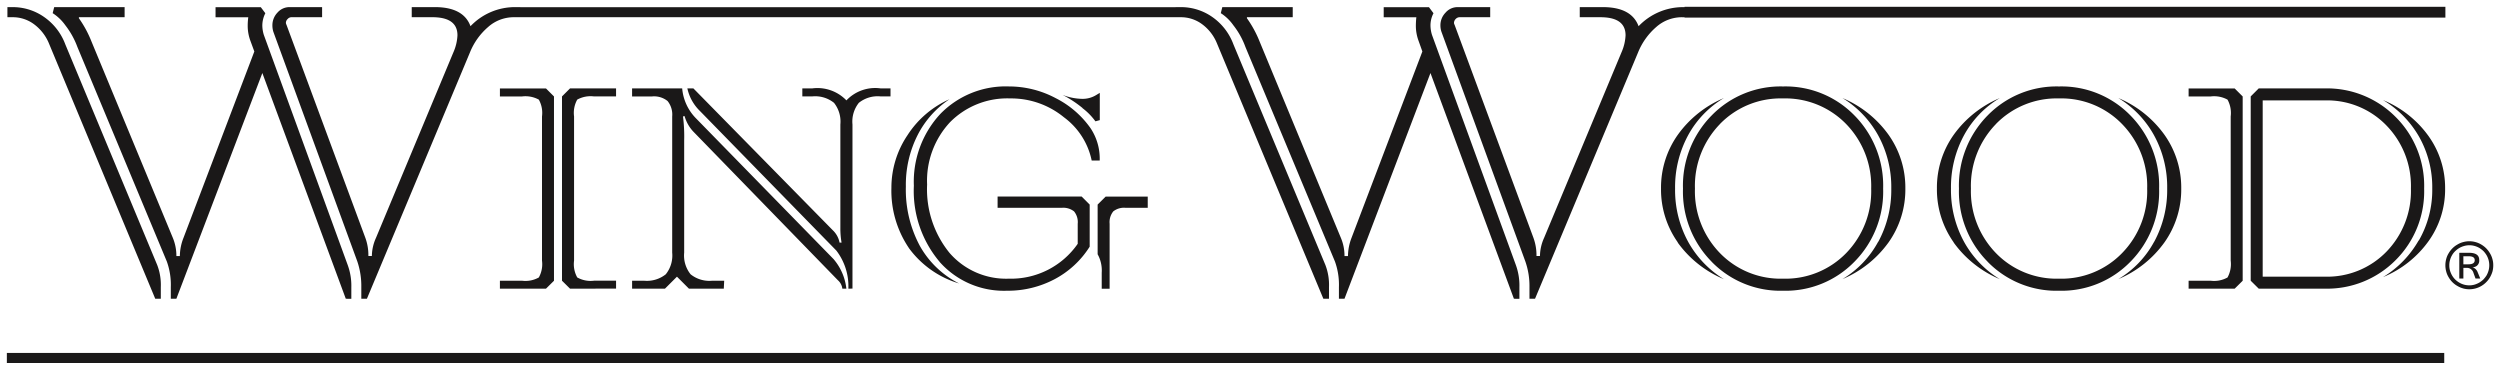 <svg xmlns="http://www.w3.org/2000/svg" width="183.381" height="27.125" viewBox="0 0 183.381 27.125">
  <path id="WingWood" d="M-754,23205.125v-.738h178.788v.738Zm111.687-4.711v-.85a5.468,5.468,0,0,0-.3-1.881l-6.156-16.85a1.444,1.444,0,0,1-.076-.482,1.318,1.318,0,0,1,.373-.92,1.158,1.158,0,0,1,.885-.408h2.394v.74h-2.248a.393.393,0,0,0-.28.127.416.416,0,0,0-.128.279.28.28,0,0,0,.041.146l5.789,15.637a3.719,3.719,0,0,1,.221,1.293v.035h.256v-.035a3.323,3.323,0,0,1,.3-1.293l5.678-13.609a3.472,3.472,0,0,0,.3-1.252c0-.887-.617-1.328-1.846-1.328h-1.514v-.74h1.7c1.4,0,2.271.473,2.615,1.4a4.512,4.512,0,0,1,3.285-1.4h.087V23179h55.809v.793h-55.809v-.029h-.2a2.828,2.828,0,0,0-1.881.721,4.879,4.879,0,0,0-1.328,1.859l-7.559,18.07Zm-1.141,0-6.121-16.557-6.307,16.557h-.408v-.85a5.049,5.049,0,0,0-.291-1.881l-6.569-15.742a5.78,5.78,0,0,0-.885-1.59,3.3,3.3,0,0,0-.92-.885l.111-.443h5.166v.74h-3.36v.074a8.1,8.1,0,0,1,.926,1.7l5.969,14.42a3.324,3.324,0,0,1,.262,1.287v.041h.256v-.041a3.813,3.813,0,0,1,.256-1.287l5.2-13.68-.291-.816a3.149,3.149,0,0,1-.186-1.064,6,6,0,0,1,.035-.629h-2.394v-.74h3.32l.332.443a1.931,1.931,0,0,0-.221.885,2.407,2.407,0,0,0,.111.705l6.156,16.889a4.432,4.432,0,0,1,.256,1.619v.85Zm-13.977,0-7.821-18.77a3.275,3.275,0,0,0-1.066-1.363,2.606,2.606,0,0,0-1.584-.518h-48.919a2.828,2.828,0,0,0-1.881.721,4.834,4.834,0,0,0-1.328,1.859l-7.559,18.07H-728v-.85a5.616,5.616,0,0,0-.291-1.881l-6.161-16.85a1.61,1.61,0,0,1-.07-.482,1.338,1.338,0,0,1,.367-.92,1.167,1.167,0,0,1,.885-.408h2.394v.74h-2.248a.371.371,0,0,0-.274.127.4.4,0,0,0-.134.279.347.347,0,0,0,.041.146l5.789,15.637a3.686,3.686,0,0,1,.221,1.287v.041h.256v-.041a3.319,3.319,0,0,1,.3-1.287l5.678-13.609a3.472,3.472,0,0,0,.3-1.252c0-.887-.617-1.328-1.846-1.328h-1.508v-.74h1.695q2.1,0,2.615,1.4a4.5,4.5,0,0,1,3.285-1.4h.367v.006h48.069v-.006h.373a4.013,4.013,0,0,1,2.341.74,4.237,4.237,0,0,1,1.526,1.99l6.75,16.191a4.074,4.074,0,0,1,.262,1.619v.85Zm-71.707,0-6.121-16.557-6.307,16.557h-.408v-.85a5.049,5.049,0,0,0-.291-1.881l-6.563-15.742a5.935,5.935,0,0,0-.885-1.59,3.383,3.383,0,0,0-.926-.885l.111-.443h5.166v.74h-3.354v.074a8.08,8.08,0,0,1,.92,1.7l5.975,14.42a3.426,3.426,0,0,1,.256,1.287v.041h.256v-.041a3.692,3.692,0,0,1,.262-1.287l5.2-13.68-.3-.816a3.149,3.149,0,0,1-.186-1.064,4.777,4.777,0,0,1,.041-.629h-2.4v-.74h3.32l.332.443a2.007,2.007,0,0,0-.221.885,2.407,2.407,0,0,0,.111.705l6.156,16.889a4.424,4.424,0,0,1,.262,1.619v.85Zm-13.977,0-7.815-18.77a3.334,3.334,0,0,0-1.072-1.363,2.607,2.607,0,0,0-1.584-.518h-.373v-.74h.373a4,4,0,0,1,2.341.74,4.249,4.249,0,0,1,1.532,1.99l6.744,16.191a4.074,4.074,0,0,1,.262,1.619v.85Zm134.406-2.721a7.309,7.309,0,0,1-2.1-5.357,7.32,7.32,0,0,1,2.1-5.363,7.054,7.054,0,0,1,5.241-2.131,7.054,7.054,0,0,1,5.241,2.131,7.32,7.32,0,0,1,2.1,5.363,7.309,7.309,0,0,1-2.1,5.357,7.049,7.049,0,0,1-5.241,2.133A7.049,7.049,0,0,1-608.713,23197.693Zm.612-10.092a6.509,6.509,0,0,0-1.834,4.734,6.5,6.5,0,0,0,1.834,4.729,6.2,6.2,0,0,0,4.63,1.877,6.188,6.188,0,0,0,4.624-1.877,6.476,6.476,0,0,0,1.84-4.729,6.49,6.49,0,0,0-1.84-4.734,6.2,6.2,0,0,0-4.624-1.881A6.212,6.212,0,0,0-608.1,23187.6Zm-20.855,10.092a7.309,7.309,0,0,1-2.1-5.357,7.319,7.319,0,0,1,2.1-5.363,7.054,7.054,0,0,1,5.241-2.131,7.054,7.054,0,0,1,5.241,2.131,7.32,7.32,0,0,1,2.1,5.363,7.309,7.309,0,0,1-2.1,5.357,7.049,7.049,0,0,1-5.241,2.133A7.048,7.048,0,0,1-628.956,23197.693Zm.611-10.092a6.509,6.509,0,0,0-1.834,4.734,6.5,6.5,0,0,0,1.834,4.729,6.2,6.2,0,0,0,4.63,1.877,6.21,6.21,0,0,0,4.63-1.877,6.5,6.5,0,0,0,1.834-4.729,6.509,6.509,0,0,0-1.834-4.734,6.221,6.221,0,0,0-4.63-1.881A6.212,6.212,0,0,0-628.344,23187.6Zm-57.235,10.109a8.057,8.057,0,0,1-1.893-5.584,7.317,7.317,0,0,1,1.933-5.26,6.69,6.69,0,0,1,5.055-2.025,7.285,7.285,0,0,1,3.4.85,6.979,6.979,0,0,1,2.568,2.207,4.029,4.029,0,0,1,.676,2.377h-.588a5.261,5.261,0,0,0-2.038-3.174,6.1,6.1,0,0,0-3.925-1.381,5.9,5.9,0,0,0-4.42,1.736,6.289,6.289,0,0,0-1.689,4.582,7.387,7.387,0,0,0,1.642,5.01,5.486,5.486,0,0,0,4.35,1.893,5.957,5.957,0,0,0,5.055-2.557v-1.469a1.24,1.24,0,0,0-.268-.908,1.268,1.268,0,0,0-.909-.262h-4.7v-.828h6.167l.588.59v3.086a6.786,6.786,0,0,1-2.586,2.393,7.34,7.34,0,0,1-3.494.84A6.3,6.3,0,0,1-685.58,23197.711Zm111.746,1.945a1.679,1.679,0,0,1-.419-.18,1.694,1.694,0,0,1-.361-.273,1.7,1.7,0,0,1-.274-.355,1.577,1.577,0,0,1-.181-.42,1.8,1.8,0,0,1-.064-.471,1.8,1.8,0,0,1,.064-.467,1.524,1.524,0,0,1,.181-.42,1.79,1.79,0,0,1,.274-.354,1.641,1.641,0,0,1,.361-.275,1.547,1.547,0,0,1,.419-.18,1.711,1.711,0,0,1,.46-.064,1.679,1.679,0,0,1,.46.064,1.629,1.629,0,0,1,.419.18,1.808,1.808,0,0,1,.355.275,1.827,1.827,0,0,1,.274.359,1.524,1.524,0,0,1,.181.42,1.521,1.521,0,0,1,.064.461,1.753,1.753,0,0,1-.058.465,2.07,2.07,0,0,1-.181.42,1.7,1.7,0,0,1-.274.355,1.689,1.689,0,0,1-.355.279,1.681,1.681,0,0,1-.419.18,1.722,1.722,0,0,1-.466.064A1.711,1.711,0,0,1-573.834,23199.656Zm.07-3.109a1.523,1.523,0,0,0-.349.146,1.6,1.6,0,0,0-.3.232,1.277,1.277,0,0,0-.233.3,1.428,1.428,0,0,0-.146.35,1.386,1.386,0,0,0-.052.385,1.339,1.339,0,0,0,.116.57,1.448,1.448,0,0,0,.314.471,1.559,1.559,0,0,0,.466.314,1.442,1.442,0,0,0,.571.117,1.385,1.385,0,0,0,.384-.053,1.628,1.628,0,0,0,.349-.15,1.83,1.83,0,0,0,.3-.229,2.145,2.145,0,0,0,.233-.3,1.65,1.65,0,0,0,.146-.355,1.453,1.453,0,0,0,.052-.389,1.446,1.446,0,0,0-.052-.385,1.529,1.529,0,0,0-.146-.35,1.822,1.822,0,0,0-.227-.3,2.1,2.1,0,0,0-.3-.232,1.524,1.524,0,0,0-.349-.146,1.457,1.457,0,0,0-.39-.053A1.457,1.457,0,0,0-573.765,23196.547Zm-99.929,3.133v-1.176a2.447,2.447,0,0,0-.3-1.352v-3.645l.588-.584h3.087v.822h-1.619a1.268,1.268,0,0,0-.909.262,1.266,1.266,0,0,0-.268.908v4.764Zm84.869-.006-.588-.582v-13.518l.588-.588h4.845a7.091,7.091,0,0,1,5.189,2.086,7.116,7.116,0,0,1,2.1,5.258,7.12,7.12,0,0,1-2.1,5.26,7.074,7.074,0,0,1-5.189,2.084Zm.291-.879h4.554a6.058,6.058,0,0,0,4.525-1.834,6.372,6.372,0,0,0,1.794-4.631,6.353,6.353,0,0,0-1.794-4.623,6.041,6.041,0,0,0-4.525-1.84h-4.554Zm-5.434.879v-.582h1.619a2,2,0,0,0,1.235-.238,2.038,2.038,0,0,0,.233-1.234v-10.576a2.047,2.047,0,0,0-.233-1.234,2.04,2.04,0,0,0-1.235-.234h-1.619v-.588h3.378l.588.588v13.518l-.588.582Zm-98.31,0a4.3,4.3,0,0,0-.879-2.789l-10.017-10.25a3.281,3.281,0,0,1-.914-1.648h.443l10.221,10.4a1.691,1.691,0,0,1,.5.908h.146a6.08,6.08,0,0,1-.087-1.055v-7.611a2.208,2.208,0,0,0-.466-1.584,2.2,2.2,0,0,0-1.59-.473h-.734v-.588h.734a2.948,2.948,0,0,1,2.5.881,2.9,2.9,0,0,1,2.5-.881h.734v.588h-.734a2.2,2.2,0,0,0-1.59.473,2.208,2.208,0,0,0-.466,1.584v12.043Zm-.443,0a.962.962,0,0,0-.32-.611l-10.576-10.873a2.734,2.734,0,0,1-.676-1.176l-.116.029a11.567,11.567,0,0,1,.087,1.764v8.225a2.2,2.2,0,0,0,.472,1.59,2.2,2.2,0,0,0,1.584.471h.879l-.029.582h-2.557l-.879-.879-.879.879h-2.411v-.582h.879a2.225,2.225,0,0,0,1.59-.471,2.2,2.2,0,0,0,.472-1.59v-9.988a1.584,1.584,0,0,0-.338-1.131,1.57,1.57,0,0,0-1.136-.338h-1.468v-.588h3.675a3.555,3.555,0,0,0,1.025,2.207l10.075,10.309a4,4,0,0,1,.943,2.172Zm-19.975,0-.588-.582v-13.518l.588-.588h3.378v.588h-1.613a2.028,2.028,0,0,0-1.235.234,2,2,0,0,0-.233,1.234v10.576a2,2,0,0,0,.233,1.234,1.991,1.991,0,0,0,1.235.238h1.613v.582Zm-5.142,0v-.582h1.619a2,2,0,0,0,1.235-.238,2,2,0,0,0,.233-1.234v-10.576a2,2,0,0,0-.233-1.234,2.04,2.04,0,0,0-1.235-.234h-1.619v-.588h3.378l.588.588v13.518l-.588.582Zm29.992-2.992a7.494,7.494,0,0,1-1.275-4.41,6.872,6.872,0,0,1,1.176-3.848,7.061,7.061,0,0,1,3.087-2.645,6.933,6.933,0,0,0-2.341,2.633,8.038,8.038,0,0,0-.862,3.773,8.709,8.709,0,0,0,1.025,4.35,6.794,6.794,0,0,0,2.883,2.76A7.064,7.064,0,0,1-687.845,23196.682Zm91.351-.443a7.971,7.971,0,0,0,.955-3.908,7.885,7.885,0,0,0-.955-3.889,7.388,7.388,0,0,0-2.627-2.75,7.941,7.941,0,0,1,3.378,2.691,6.686,6.686,0,0,1,1.235,3.947,6.706,6.706,0,0,1-1.235,3.955,7.952,7.952,0,0,1-3.378,2.689A7.139,7.139,0,0,0-596.495,23196.238Zm-14.7.047a6.706,6.706,0,0,1-1.235-3.955,6.687,6.687,0,0,1,1.235-3.947,7.977,7.977,0,0,1,3.378-2.691,7.169,7.169,0,0,0-2.627,2.732,7.985,7.985,0,0,0-.955,3.906,7.91,7.91,0,0,0,.955,3.9,7.411,7.411,0,0,0,2.627,2.748A7.987,7.987,0,0,1-611.2,23196.285Zm-5.538-.047a7.971,7.971,0,0,0,.955-3.908,7.885,7.885,0,0,0-.955-3.889,7.387,7.387,0,0,0-2.626-2.75,7.977,7.977,0,0,1,3.378,2.691,6.687,6.687,0,0,1,1.235,3.947,6.706,6.706,0,0,1-1.235,3.955,7.988,7.988,0,0,1-3.378,2.689A7.139,7.139,0,0,0-616.738,23196.238Zm-14.7.047a6.706,6.706,0,0,1-1.235-3.955,6.686,6.686,0,0,1,1.235-3.947,7.942,7.942,0,0,1,3.378-2.691,7.169,7.169,0,0,0-2.626,2.732,7.984,7.984,0,0,0-.955,3.906,7.909,7.909,0,0,0,.955,3.9,7.411,7.411,0,0,0,2.626,2.748A7.952,7.952,0,0,1-631.443,23196.285Zm58.511,2.645-.151-.414a.532.532,0,0,0-.186-.273.491.491,0,0,0-.315-.094h-.239v.781h-.3v-1.887h.71q.751,0,.751.523a.476.476,0,0,1-.495.535.6.6,0,0,1,.379.361l.192.467Zm-.891-1.043h.379c.3,0,.454-.1.454-.3s-.151-.291-.46-.291h-.373Zm-3.267-1.748a7.42,7.42,0,0,0,.984-3.809,7.5,7.5,0,0,0-.967-3.8,7.372,7.372,0,0,0-2.644-2.689,7.73,7.73,0,0,1,3.331,2.631,6.512,6.512,0,0,1,1.223,3.861,6.509,6.509,0,0,1-1.223,3.867,7.708,7.708,0,0,1-3.331,2.627A7.483,7.483,0,0,0-577.09,23196.139Zm-98.019-9.713a8.383,8.383,0,0,0-1.468-.967,4.1,4.1,0,0,0,1.409.291,1.889,1.889,0,0,0,1.031-.262l.291-.176v2l-.32.088A4.586,4.586,0,0,0-675.109,23186.426Z" transform="translate(754.503 -23178.5)" fill="#1a1818" stroke="rgba(0,0,0,0)" stroke-miterlimit="10" stroke-width="1"/>
</svg>
